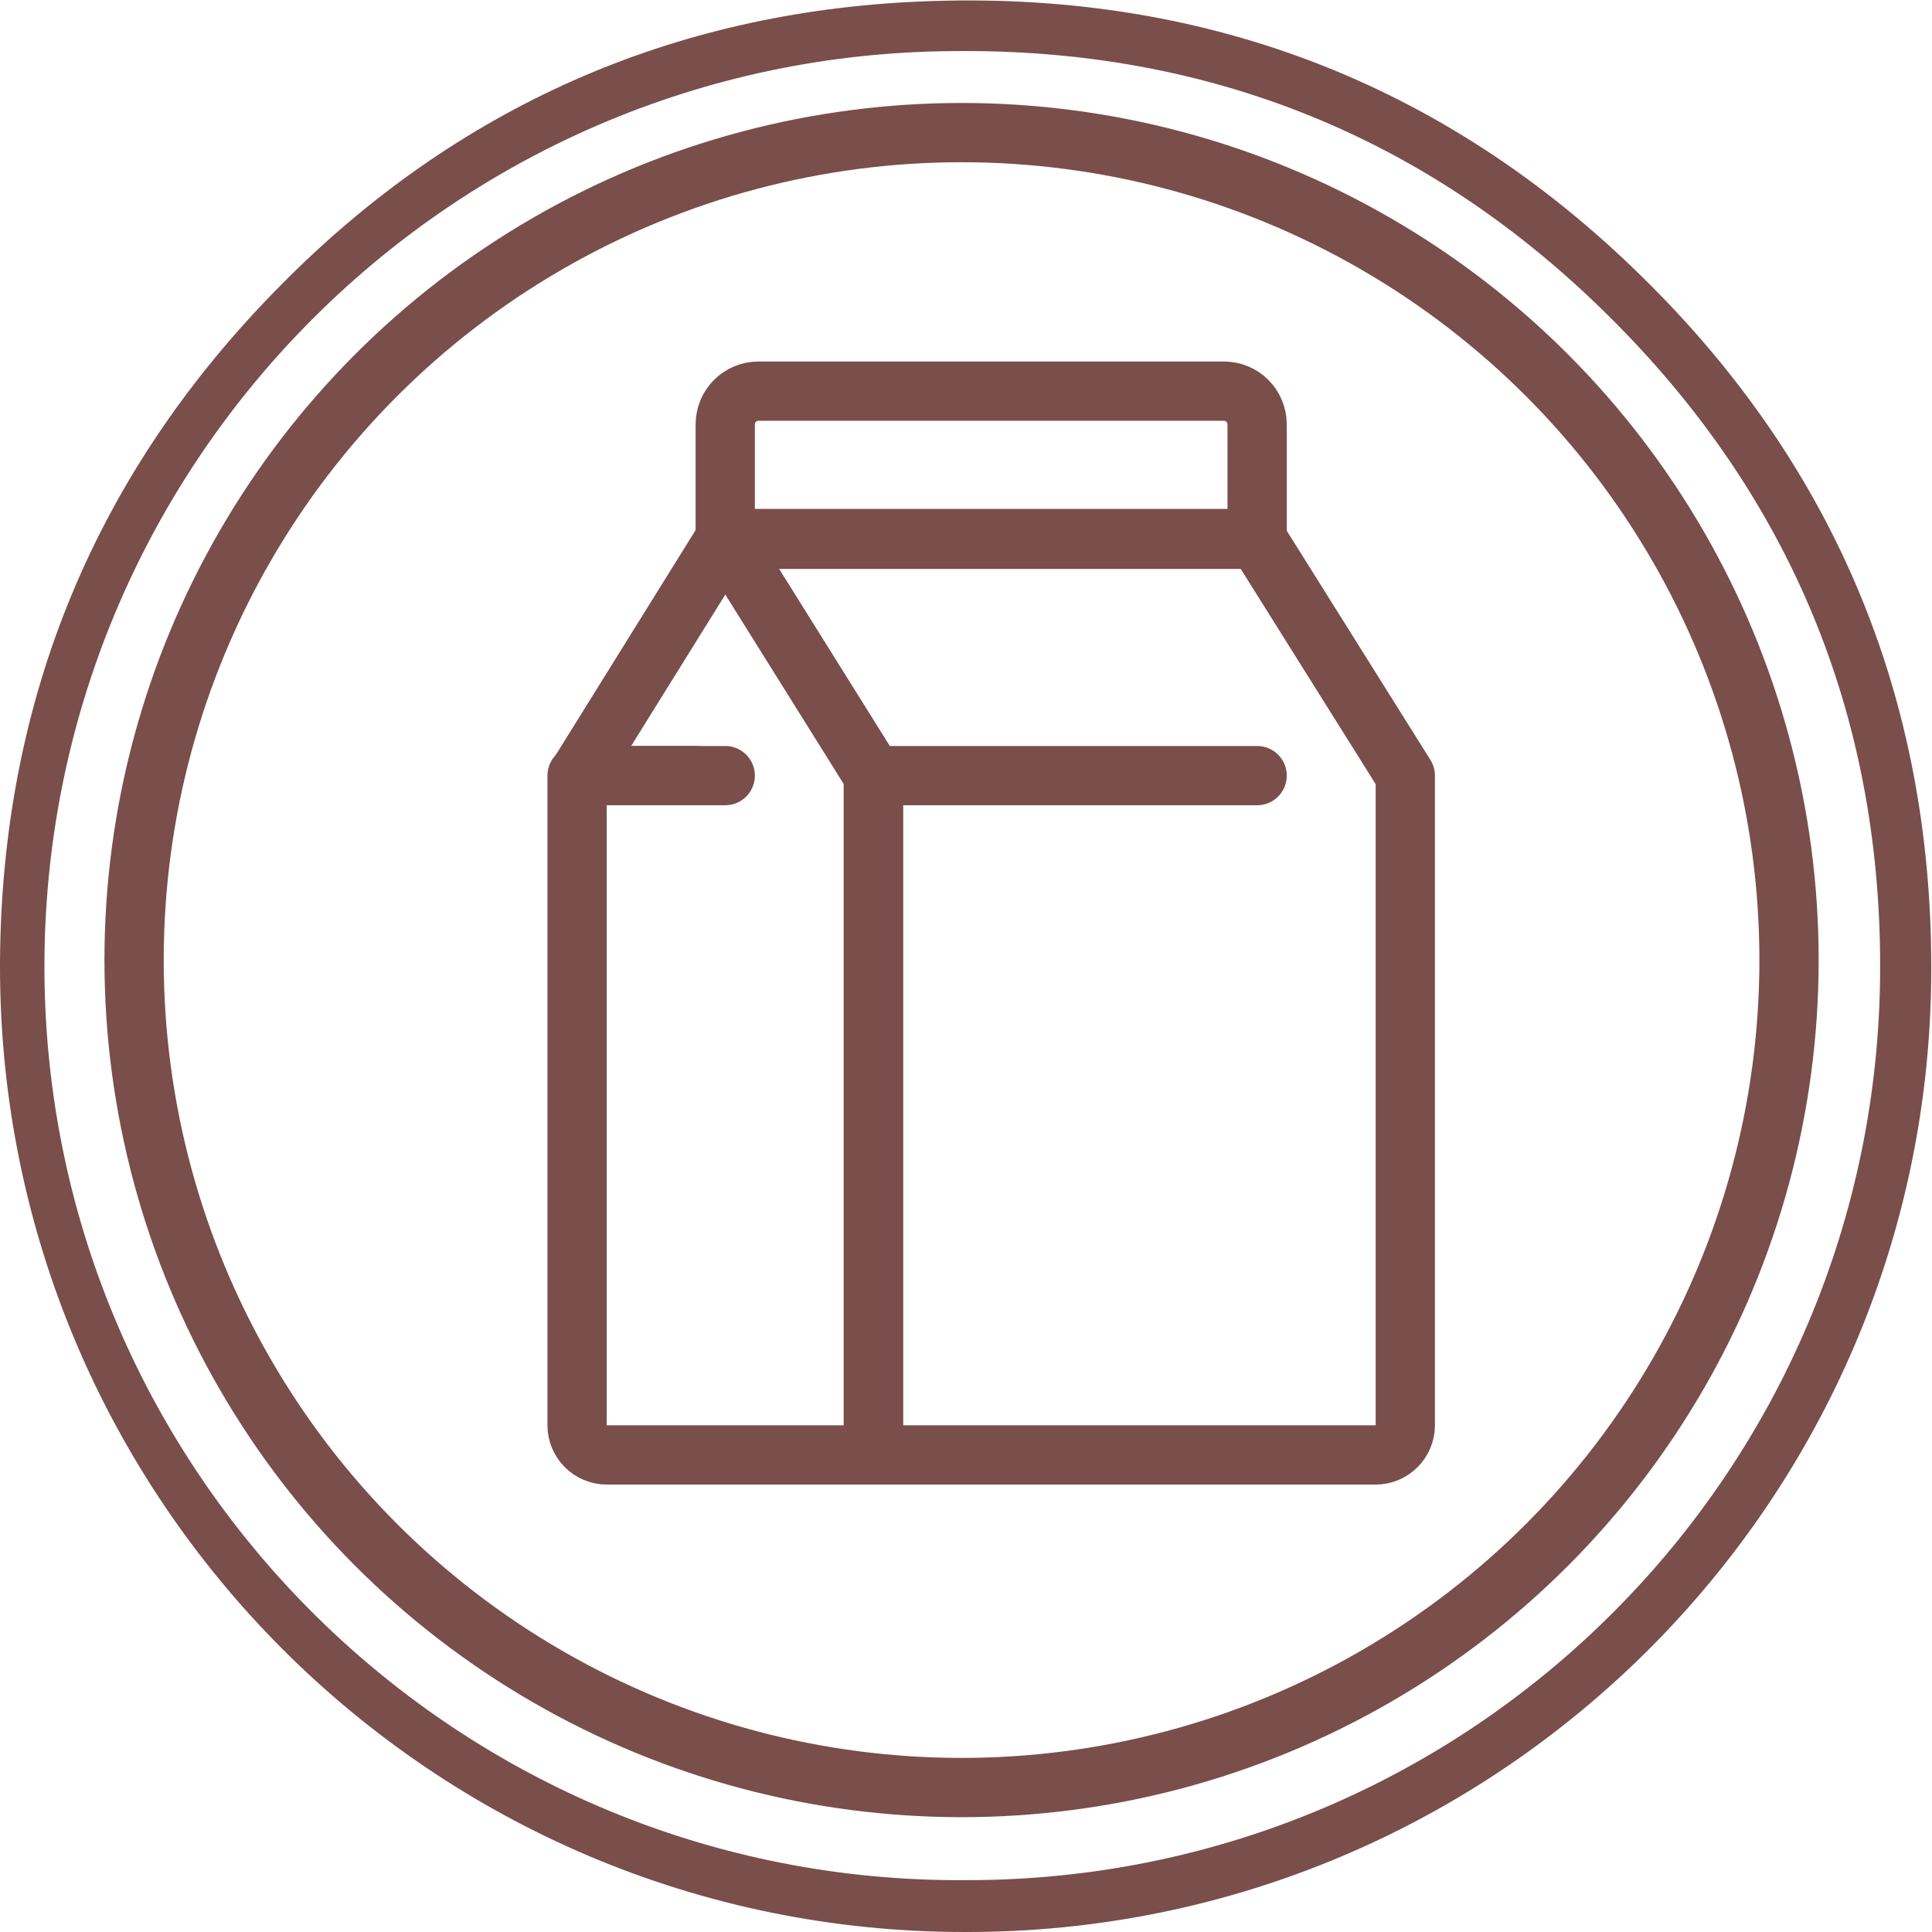 <?xml version="1.0" encoding="utf-8"?>
<!-- Generator: Adobe Illustrator 25.4.5, SVG Export Plug-In . SVG Version: 6.00 Build 0)  -->
<svg version="1.1" id="Livello_1" xmlns="http://www.w3.org/2000/svg" xmlns:xlink="http://www.w3.org/1999/xlink" x="0px" y="0px"
	 viewBox="0 0 260.8 260.8" style="enable-background:new 0 0 260.8 260.8;" xml:space="preserve">
<style type="text/css">
	.st0{fill:#7A4E4A;}
	.st1{fill:none;stroke:#7A4E4A;stroke-width:8;stroke-linecap:round;stroke-linejoin:round;}
	.st2{display:none;fill:none;stroke:#7A4E4A;stroke-width:8;stroke-linecap:round;stroke-linejoin:round;}
</style>
<g id="Livello_1_00000001642512239824206880000012484039953353181573_">
	<path class="st0" d="M130.2,260.8C58.3,260.8,0,202.4,0,130.5c0-0.2,0-0.4,0-0.6c0.2-35.5,12.9-66.2,37.9-91.4
		c23.7-24,52.8-36.9,86.4-38.3c37.6-1.6,70.5,10.7,97.4,37.2c26,25.5,39,56.8,39,93.2C260.8,202.6,202.1,261,130.2,260.8
		L130.2,260.8z M130.4,253.8c68.1,0.1,123.3-55,123.4-123.1c0-0.1,0-0.2,0-0.3c0-34-12.2-63.4-36.3-87.4
		c-24.4-24.4-54.3-36.5-88.8-36.1C60.5,7.3,5.6,63,6,131.2S62.2,254.3,130.4,253.8L130.4,253.8z"/>
</g>
<g id="Livello_2_00000127027188476682187060000014688820190704266151_">
	<circle class="st1" cx="129.8" cy="129.6" r="111.7"/>
	<line class="st2" x1="65.6" y1="193.8" x2="50.8" y2="208.6"/>
	<line class="st2" x1="208.8" y1="50.6" x2="187.8" y2="71.6"/>
	<line class="st1" x1="93.9" y1="104.7" x2="78" y2="104.7"/>
	<line class="st1" x1="117.9" y1="104.7" x2="117.9" y2="196.4"/>
	<line class="st1" x1="117.9" y1="196.4" x2="117.9" y2="104.7"/>
	<polyline class="st1" points="97.9,72.7 117.9,104.7 169.7,104.7 	"/>
	<path class="st1" d="M97.9,104.7h-20v87.7c0,2.2,1.8,4,4,4h103.8c2.2,0,4-1.8,4-4v-87.7l-20-31.9H97.9"/>
	<line class="st1" x1="97.9" y1="72.7" x2="78" y2="104.7"/>
	<path class="st1" d="M169.7,72.7H97.9l0,0V57.3c0-2.5,2-4.5,4.5-4.5h62.8c2.5,0,4.5,2,4.5,4.5L169.7,72.7L169.7,72.7z"/>
</g>
</svg>
